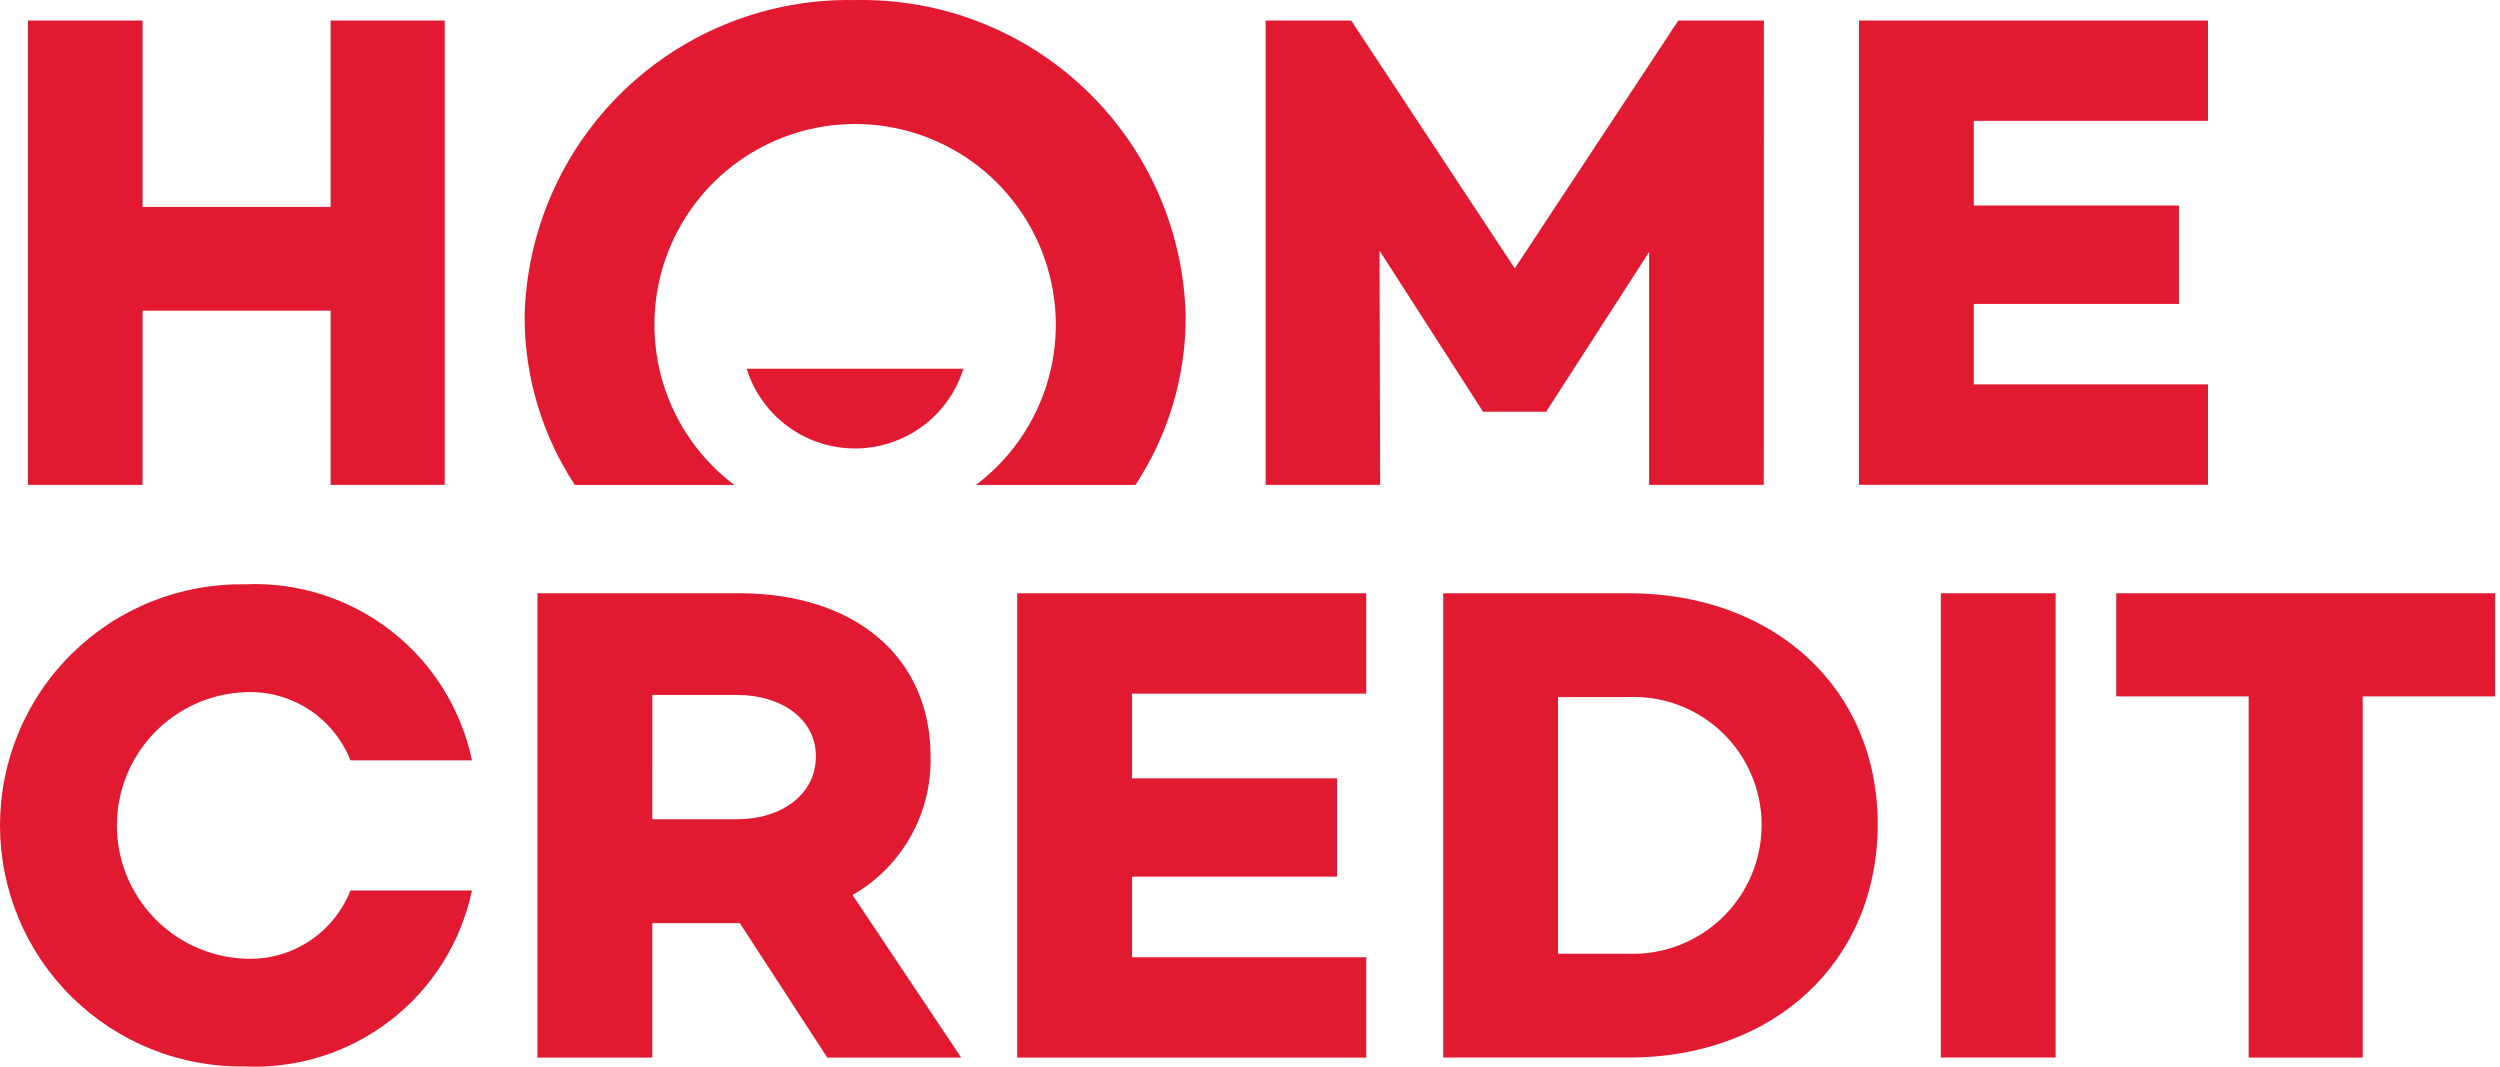 <?xml version="1.0" encoding="utf-8"?>
<svg xmlns="http://www.w3.org/2000/svg" width="75" height="32" viewBox="0 0 75 32" fill="none">
<g clip-path="url(#clip0)">
<path fill-rule="evenodd" clip-rule="evenodd" d="M25.654 0.002C23.079 -0.051 20.587 0.92 18.728 2.702C16.869 4.485 15.793 6.933 15.738 9.508C15.738 11.299 16.262 13.051 17.245 14.548H22.028C21.02 13.788 20.277 12.731 19.903 11.525C19.529 10.319 19.544 9.027 19.944 7.83C20.345 6.633 21.112 5.592 22.137 4.854C23.161 4.117 24.392 3.72 25.654 3.72C26.916 3.72 28.146 4.117 29.171 4.854C30.196 5.592 30.962 6.633 31.363 7.83C31.764 9.027 31.779 10.319 31.405 11.525C31.031 12.731 30.287 13.788 29.279 14.548H34.064C35.048 13.052 35.572 11.299 35.571 9.508C35.517 6.932 34.441 4.484 32.581 2.701C30.721 0.918 28.229 -0.052 25.654 0.002ZM13.342 14.546V0.615H9.918V6.209H4.278V0.615H0.838V14.546H4.278V9.321H9.918V14.546H13.342ZM10.513 26.715C10.264 27.347 9.822 27.885 9.25 28.252C8.678 28.619 8.005 28.797 7.327 28.76C6.298 28.713 5.327 28.272 4.615 27.528C3.904 26.783 3.507 25.793 3.507 24.763C3.507 23.734 3.904 22.744 4.615 21.999C5.327 21.255 6.298 20.813 7.327 20.767C8.005 20.73 8.678 20.907 9.25 21.274C9.822 21.641 10.263 22.178 10.513 22.81H14.159C13.834 21.265 12.971 19.886 11.723 18.919C10.476 17.951 8.925 17.459 7.348 17.529C6.388 17.514 5.435 17.689 4.545 18.046C3.654 18.403 2.843 18.933 2.159 19.606C1.475 20.279 0.932 21.082 0.562 21.967C0.191 22.852 0 23.802 0 24.761C0 25.721 0.191 26.671 0.562 27.556C0.932 28.441 1.475 29.243 2.159 29.916C2.843 30.589 3.654 31.119 4.545 31.476C5.435 31.833 6.388 32.009 7.348 31.994C8.925 32.064 10.475 31.571 11.723 30.604C12.97 29.637 13.834 28.258 14.159 26.714L10.513 26.715ZM24.819 31.728L22.194 27.693H19.569V31.728H16.124V17.797H22.175C25.615 17.797 27.917 19.683 27.917 22.695C27.938 23.534 27.731 24.363 27.319 25.095C26.907 25.826 26.305 26.433 25.577 26.851L28.836 31.727L24.819 31.728ZM19.569 24.577H22.115C23.44 24.577 24.477 23.838 24.477 22.692C24.477 21.565 23.44 20.849 22.115 20.849H19.57L19.569 24.577ZM33.961 20.81V23.349H40.111V26.3H33.961V28.717H40.988V31.728H30.516V17.797H40.987V20.81H33.961ZM48.86 31.727C53.218 31.727 56.331 28.861 56.331 24.724C56.331 20.645 53.219 17.797 48.86 17.797H43.297V31.727H48.86ZM52.535 23.227C52.739 23.7 52.846 24.209 52.849 24.724V24.721C52.852 25.241 52.751 25.757 52.551 26.238C52.351 26.718 52.055 27.153 51.683 27.516C51.31 27.88 50.868 28.165 50.383 28.353C49.898 28.541 49.379 28.63 48.859 28.613H46.74V20.911H48.859C49.373 20.891 49.887 20.974 50.369 21.156C50.85 21.338 51.29 21.616 51.663 21.971C52.035 22.327 52.332 22.754 52.535 23.227ZM61.669 17.797H58.225V31.727H61.669V17.797ZM70.882 20.892H74.853L74.855 17.797H63.488V20.892H67.46V31.728H70.882V20.892ZM52.913 14.546H49.473V7.561L46.395 12.334V12.352H44.48V12.334L41.386 7.518L41.404 14.546H37.969V0.615H40.534L45.443 8.051L50.35 0.615H52.917L52.913 14.546ZM59.213 6.165V3.626H66.24V0.615H55.771V14.545H66.24V11.532H59.213V9.118H65.369V6.165H59.213ZM23.633 12.792C23.048 12.361 22.616 11.755 22.4 11.062H28.902C28.686 11.755 28.254 12.361 27.669 12.792C27.085 13.222 26.377 13.454 25.651 13.454C24.925 13.454 24.218 13.222 23.633 12.792Z" fill="#E11931"/>
</g>
<defs>
<clipPath id="clip0">
<rect width="74.855" height="32" fill="white"/>
</clipPath>
</defs>
</svg>